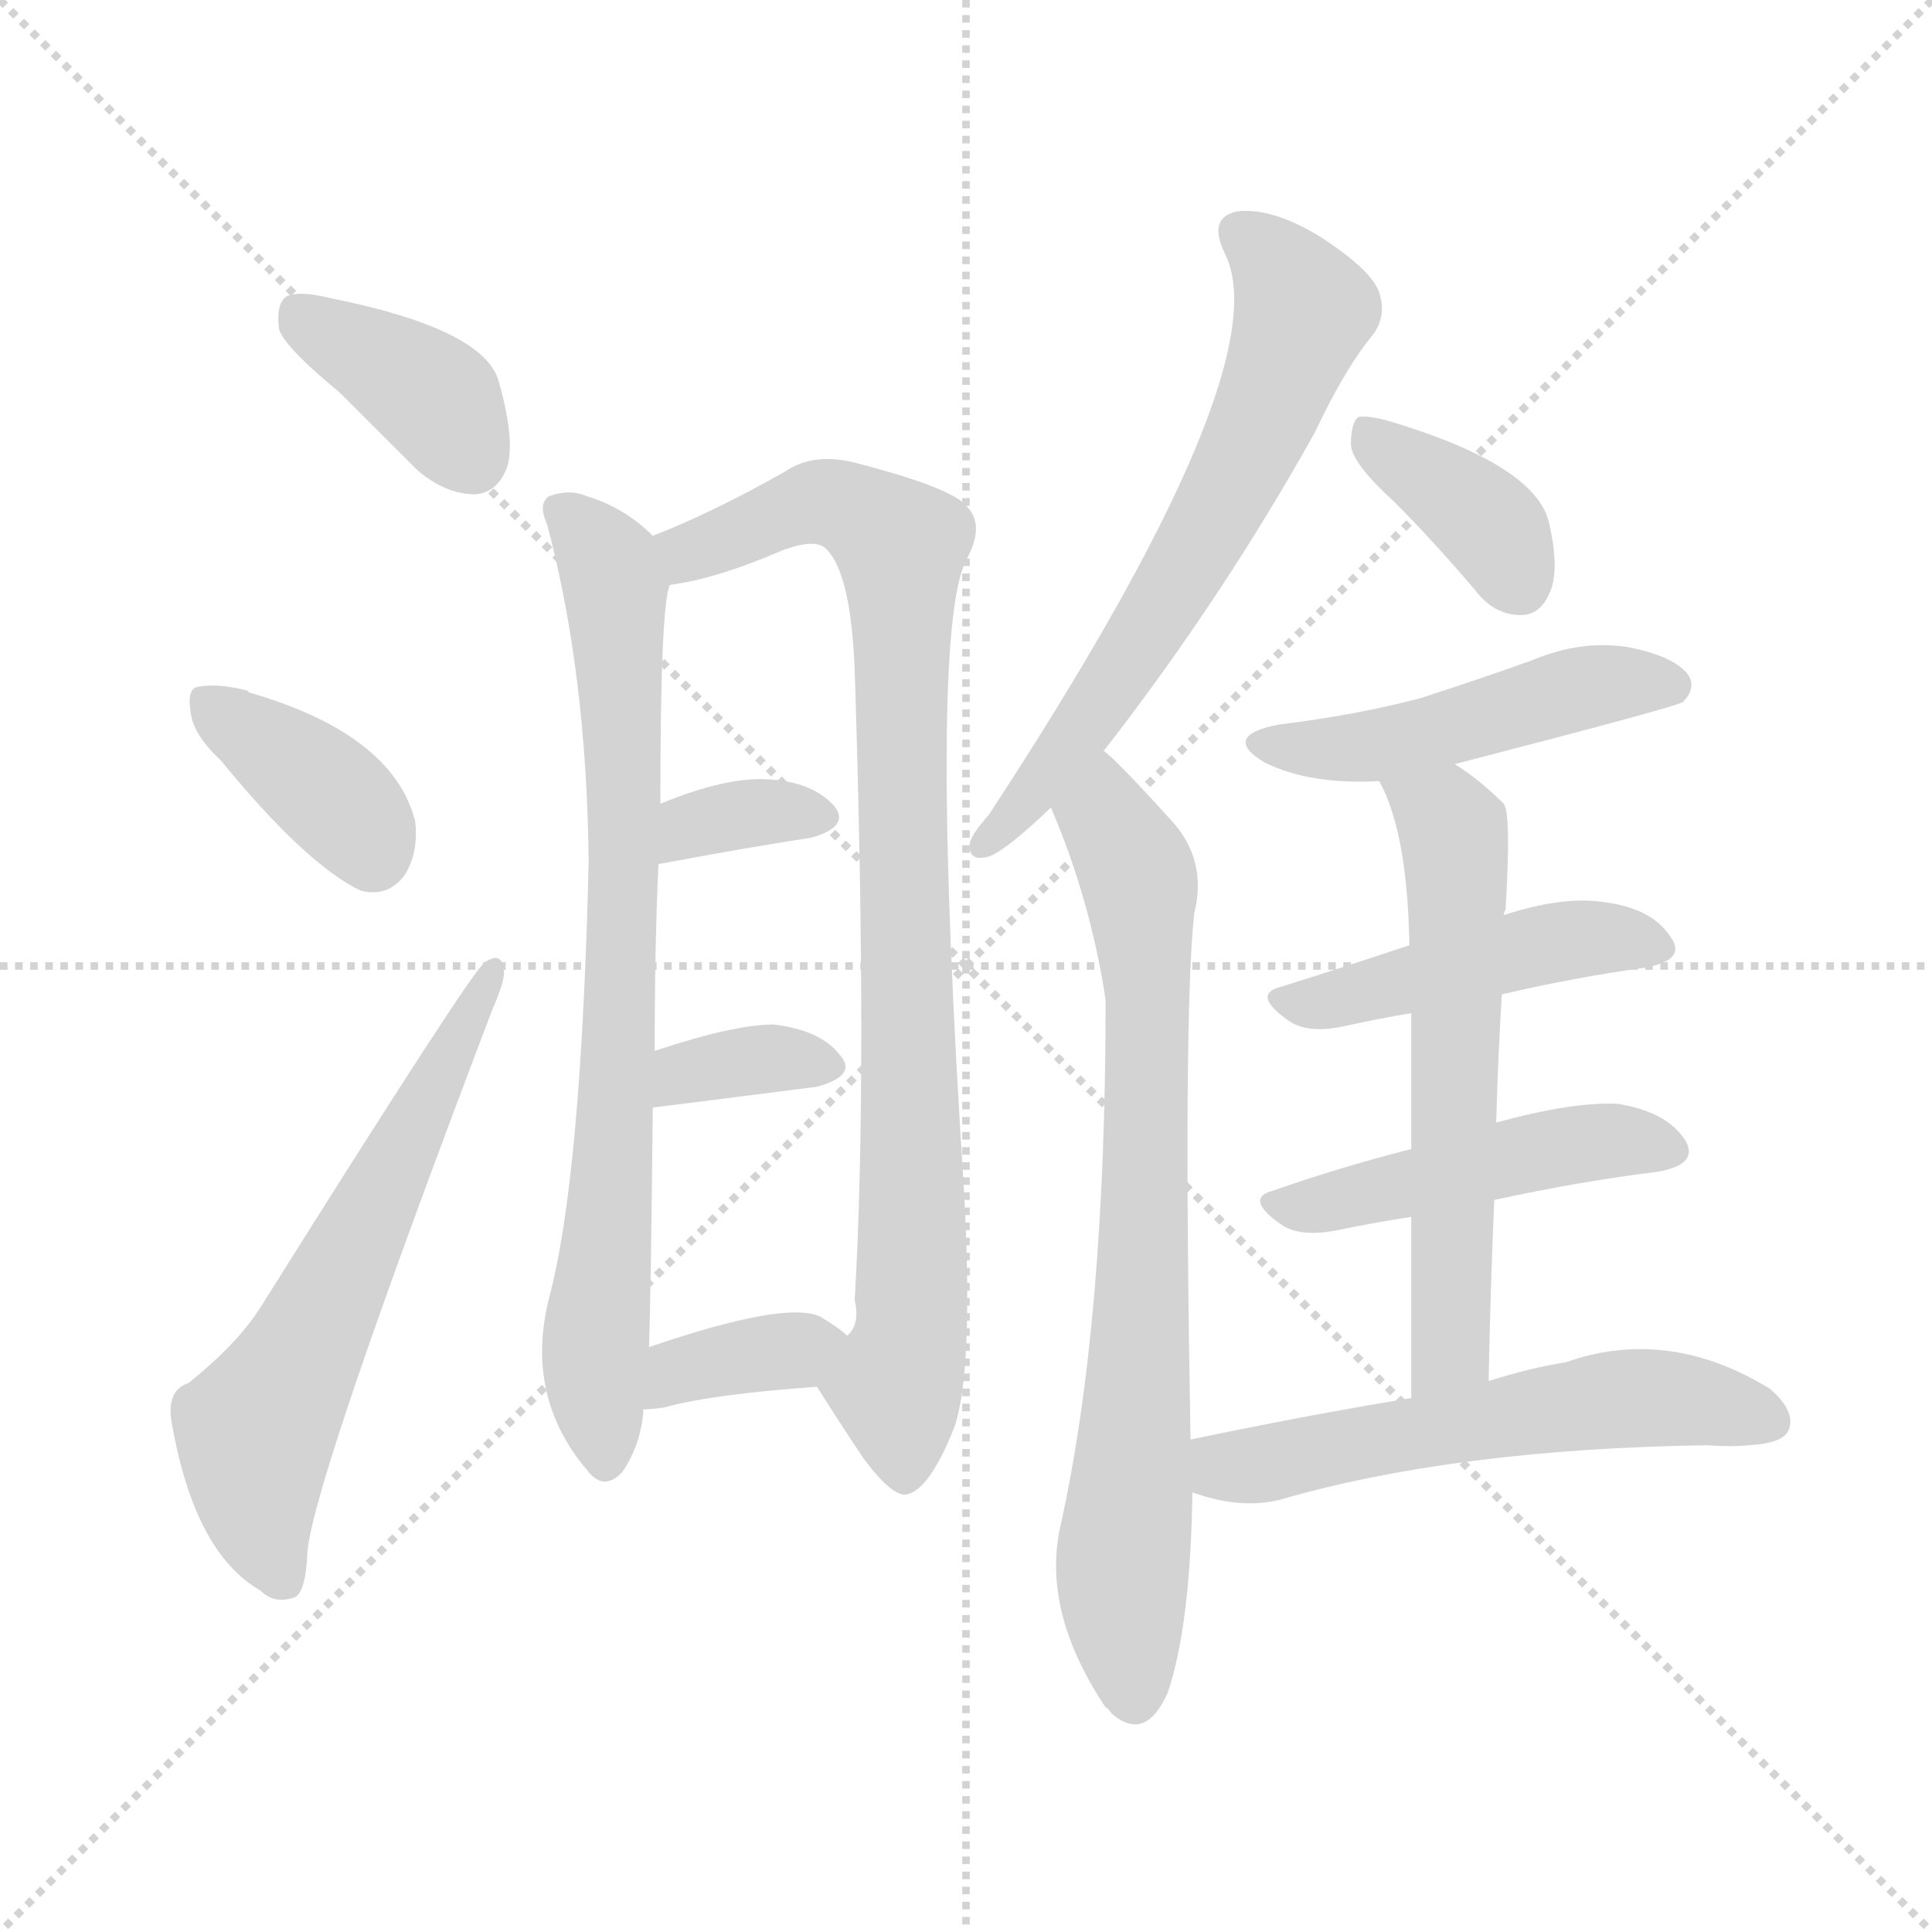 <svg version="1.1" viewBox="0 0 1024 1024" xmlns="http://www.w3.org/2000/svg">
  <g stroke="lightgray" stroke-dasharray="1,1" stroke-width="1" transform="scale(4, 4)">
    <line x1="0" y1="0" x2="256" y2="256"></line>
    <line x1="256" y1="0" x2="0" y2="256"></line>
    <line x1="128" y1="0" x2="128" y2="256"></line>
    <line x1="0" y1="128" x2="256" y2="128"></line>
  </g>
  <g transform="scale(1, -1) translate(0, -900)">
    <style type="text/css">
      
        @keyframes keyframes0 {
          from {
            stroke: blue;
            stroke-dashoffset: 380;
            stroke-width: 128;
          }
          55% {
            animation-timing-function: step-end;
            stroke: blue;
            stroke-dashoffset: 0;
            stroke-width: 128;
          }
          to {
            stroke: black;
            stroke-width: 1024;
          }
        }
        #make-me-a-hanzi-animation-0 {
          animation: keyframes0 0.559s both;
          animation-delay: 0s;
          animation-timing-function: linear;
        }
      
        @keyframes keyframes1 {
          from {
            stroke: blue;
            stroke-dashoffset: 375;
            stroke-width: 128;
          }
          55% {
            animation-timing-function: step-end;
            stroke: blue;
            stroke-dashoffset: 0;
            stroke-width: 128;
          }
          to {
            stroke: black;
            stroke-width: 1024;
          }
        }
        #make-me-a-hanzi-animation-1 {
          animation: keyframes1 0.555s both;
          animation-delay: 0.559s;
          animation-timing-function: linear;
        }
      
        @keyframes keyframes2 {
          from {
            stroke: blue;
            stroke-dashoffset: 611;
            stroke-width: 128;
          }
          67% {
            animation-timing-function: step-end;
            stroke: blue;
            stroke-dashoffset: 0;
            stroke-width: 128;
          }
          to {
            stroke: black;
            stroke-width: 1024;
          }
        }
        #make-me-a-hanzi-animation-2 {
          animation: keyframes2 0.747s both;
          animation-delay: 1.114s;
          animation-timing-function: linear;
        }
      
        @keyframes keyframes3 {
          from {
            stroke: blue;
            stroke-dashoffset: 771;
            stroke-width: 128;
          }
          72% {
            animation-timing-function: step-end;
            stroke: blue;
            stroke-dashoffset: 0;
            stroke-width: 128;
          }
          to {
            stroke: black;
            stroke-width: 1024;
          }
        }
        #make-me-a-hanzi-animation-3 {
          animation: keyframes3 0.877s both;
          animation-delay: 1.862s;
          animation-timing-function: linear;
        }
      
        @keyframes keyframes4 {
          from {
            stroke: blue;
            stroke-dashoffset: 884;
            stroke-width: 128;
          }
          74% {
            animation-timing-function: step-end;
            stroke: blue;
            stroke-dashoffset: 0;
            stroke-width: 128;
          }
          to {
            stroke: black;
            stroke-width: 1024;
          }
        }
        #make-me-a-hanzi-animation-4 {
          animation: keyframes4 0.969s both;
          animation-delay: 2.739s;
          animation-timing-function: linear;
        }
      
        @keyframes keyframes5 {
          from {
            stroke: blue;
            stroke-dashoffset: 342;
            stroke-width: 128;
          }
          53% {
            animation-timing-function: step-end;
            stroke: blue;
            stroke-dashoffset: 0;
            stroke-width: 128;
          }
          to {
            stroke: black;
            stroke-width: 1024;
          }
        }
        #make-me-a-hanzi-animation-5 {
          animation: keyframes5 0.528s both;
          animation-delay: 3.708s;
          animation-timing-function: linear;
        }
      
        @keyframes keyframes6 {
          from {
            stroke: blue;
            stroke-dashoffset: 349;
            stroke-width: 128;
          }
          53% {
            animation-timing-function: step-end;
            stroke: blue;
            stroke-dashoffset: 0;
            stroke-width: 128;
          }
          to {
            stroke: black;
            stroke-width: 1024;
          }
        }
        #make-me-a-hanzi-animation-6 {
          animation: keyframes6 0.534s both;
          animation-delay: 4.237s;
          animation-timing-function: linear;
        }
      
        @keyframes keyframes7 {
          from {
            stroke: blue;
            stroke-dashoffset: 359;
            stroke-width: 128;
          }
          54% {
            animation-timing-function: step-end;
            stroke: blue;
            stroke-dashoffset: 0;
            stroke-width: 128;
          }
          to {
            stroke: black;
            stroke-width: 1024;
          }
        }
        #make-me-a-hanzi-animation-7 {
          animation: keyframes7 0.542s both;
          animation-delay: 4.771s;
          animation-timing-function: linear;
        }
      
        @keyframes keyframes8 {
          from {
            stroke: blue;
            stroke-dashoffset: 640;
            stroke-width: 128;
          }
          68% {
            animation-timing-function: step-end;
            stroke: blue;
            stroke-dashoffset: 0;
            stroke-width: 128;
          }
          to {
            stroke: black;
            stroke-width: 1024;
          }
        }
        #make-me-a-hanzi-animation-8 {
          animation: keyframes8 0.771s both;
          animation-delay: 5.313s;
          animation-timing-function: linear;
        }
      
        @keyframes keyframes9 {
          from {
            stroke: blue;
            stroke-dashoffset: 753;
            stroke-width: 128;
          }
          71% {
            animation-timing-function: step-end;
            stroke: blue;
            stroke-dashoffset: 0;
            stroke-width: 128;
          }
          to {
            stroke: black;
            stroke-width: 1024;
          }
        }
        #make-me-a-hanzi-animation-9 {
          animation: keyframes9 0.863s both;
          animation-delay: 6.084s;
          animation-timing-function: linear;
        }
      
        @keyframes keyframes10 {
          from {
            stroke: blue;
            stroke-dashoffset: 373;
            stroke-width: 128;
          }
          55% {
            animation-timing-function: step-end;
            stroke: blue;
            stroke-dashoffset: 0;
            stroke-width: 128;
          }
          to {
            stroke: black;
            stroke-width: 1024;
          }
        }
        #make-me-a-hanzi-animation-10 {
          animation: keyframes10 0.554s both;
          animation-delay: 6.947s;
          animation-timing-function: linear;
        }
      
        @keyframes keyframes11 {
          from {
            stroke: blue;
            stroke-dashoffset: 475;
            stroke-width: 128;
          }
          61% {
            animation-timing-function: step-end;
            stroke: blue;
            stroke-dashoffset: 0;
            stroke-width: 128;
          }
          to {
            stroke: black;
            stroke-width: 1024;
          }
        }
        #make-me-a-hanzi-animation-11 {
          animation: keyframes11 0.637s both;
          animation-delay: 7.5s;
          animation-timing-function: linear;
        }
      
        @keyframes keyframes12 {
          from {
            stroke: blue;
            stroke-dashoffset: 456;
            stroke-width: 128;
          }
          60% {
            animation-timing-function: step-end;
            stroke: blue;
            stroke-dashoffset: 0;
            stroke-width: 128;
          }
          to {
            stroke: black;
            stroke-width: 1024;
          }
        }
        #make-me-a-hanzi-animation-12 {
          animation: keyframes12 0.621s both;
          animation-delay: 8.137s;
          animation-timing-function: linear;
        }
      
        @keyframes keyframes13 {
          from {
            stroke: blue;
            stroke-dashoffset: 466;
            stroke-width: 128;
          }
          60% {
            animation-timing-function: step-end;
            stroke: blue;
            stroke-dashoffset: 0;
            stroke-width: 128;
          }
          to {
            stroke: black;
            stroke-width: 1024;
          }
        }
        #make-me-a-hanzi-animation-13 {
          animation: keyframes13 0.629s both;
          animation-delay: 8.758s;
          animation-timing-function: linear;
        }
      
        @keyframes keyframes14 {
          from {
            stroke: blue;
            stroke-dashoffset: 594;
            stroke-width: 128;
          }
          66% {
            animation-timing-function: step-end;
            stroke: blue;
            stroke-dashoffset: 0;
            stroke-width: 128;
          }
          to {
            stroke: black;
            stroke-width: 1024;
          }
        }
        #make-me-a-hanzi-animation-14 {
          animation: keyframes14 0.733s both;
          animation-delay: 9.387s;
          animation-timing-function: linear;
        }
      
        @keyframes keyframes15 {
          from {
            stroke: blue;
            stroke-dashoffset: 561;
            stroke-width: 128;
          }
          65% {
            animation-timing-function: step-end;
            stroke: blue;
            stroke-dashoffset: 0;
            stroke-width: 128;
          }
          to {
            stroke: black;
            stroke-width: 1024;
          }
        }
        #make-me-a-hanzi-animation-15 {
          animation: keyframes15 0.707s both;
          animation-delay: 10.12s;
          animation-timing-function: linear;
        }
      
    </style>
    
      <path d="M 180 692 Q 199 673 221 651 Q 236 638 252 638 Q 264 639 269 653 Q 273 668 264 699 Q 255 726 175 742 Q 159 746 152 743 Q 146 739 148 725 Q 152 715 180 692 Z" fill="lightgray"></path>
    
      <path d="M 117 497 Q 162 442 191 428 Q 206 424 215 437 Q 222 449 220 465 Q 208 511 132 533 L 131 534 Q 115 538 105 536 Q 99 535 101 523 Q 102 511 117 497 Z" fill="lightgray"></path>
    
      <path d="M 100 167 Q 88 163 91 146 Q 103 77 138 57 Q 145 50 155 53 Q 162 54 163 78 Q 167 118 261 365 Q 268 381 267 386 Q 266 396 257 390 Q 251 387 138 207 Q 126 188 100 167 Z" fill="lightgray"></path>
    
      <path d="M 346 616 Q 331 631 311 637 Q 302 641 291 637 Q 285 633 290 622 Q 311 543 312 443 Q 308 275 291 212 Q 278 160 311 121 Q 320 109 330 120 Q 340 135 341 153 L 344 186 Q 345 216 346 313 L 347 343 Q 347 400 349 442 L 350 474 Q 350 579 355 590 C 358 606 358 606 346 616 Z" fill="lightgray"></path>
    
      <path d="M 433 165 Q 445 146 457 128 Q 473 106 481 108 Q 493 111 506 144 Q 516 174 511 268 Q 492 562 512 603 Q 522 621 513 631 Q 506 641 456 654 Q 432 661 416 650 Q 377 628 346 616 C 318 604 326 584 355 590 Q 379 593 414 608 Q 432 615 438 609 Q 451 596 453 545 Q 460 329 453 211 Q 456 198 449 192 C 443 163 425 177 433 165 Z" fill="lightgray"></path>
    
      <path d="M 349 442 Q 397 451 430 456 Q 451 462 442 473 Q 430 486 406 487 Q 384 488 350 474 C 322 463 320 436 349 442 Z" fill="lightgray"></path>
    
      <path d="M 346 313 Q 347 313 433 324 Q 455 330 445 341 Q 435 354 410 357 Q 389 357 347 343 C 319 334 316 310 346 313 Z" fill="lightgray"></path>
    
      <path d="M 341 153 Q 345 153 352 154 Q 377 161 433 165 C 463 167 472 172 449 192 Q 445 196 435 202 Q 417 211 344 186 C 316 176 311 152 341 153 Z" fill="lightgray"></path>
    
      <path d="M 585 502 Q 648 583 697 671 Q 713 705 728 723 Q 735 733 731 745 Q 727 757 699 775 Q 674 790 656 788 Q 640 785 649 766 Q 680 706 524 468 Q 515 458 514 453 Q 513 443 524 446 Q 533 449 557 472 L 585 502 Z" fill="lightgray"></path>
    
      <path d="M 631 137 Q 627 363 633 416 Q 640 444 621 465 Q 591 498 585 502 C 563 523 546 500 557 472 Q 578 423 586 370 Q 586 198 562 91 Q 552 46 586 -5 Q 587 -5 589 -8 Q 607 -24 619 3 Q 631 39 632 109 L 631 137 Z" fill="lightgray"></path>
    
      <path d="M 739 634 Q 760 613 782 587 Q 792 574 806 574 Q 816 574 821 585 Q 827 597 821 623 Q 814 653 739 676 Q 726 680 720 679 Q 716 676 716 664 Q 717 654 739 634 Z" fill="lightgray"></path>
    
      <path d="M 771 495 Q 891 526 892 528 Q 899 535 895 542 Q 888 552 863 557 Q 838 561 812 550 Q 784 540 753 530 Q 719 521 678 516 Q 647 510 670 496 Q 694 484 731 486 L 771 495 Z" fill="lightgray"></path>
    
      <path d="M 796 373 Q 835 382 871 387 Q 895 391 885 404 Q 875 419 849 422 Q 828 425 797 415 L 747 399 Q 711 387 679 377 Q 663 373 683 359 Q 693 352 712 356 Q 730 360 748 363 L 796 373 Z" fill="lightgray"></path>
    
      <path d="M 792 264 Q 838 274 879 279 Q 901 283 893 296 Q 883 311 857 315 Q 833 316 793 305 L 748 291 Q 709 281 675 269 Q 659 265 679 251 Q 689 244 709 248 Q 728 252 748 255 L 792 264 Z" fill="lightgray"></path>
    
      <path d="M 789 168 Q 790 219 792 264 L 793 305 Q 794 341 796 373 L 797 415 Q 797 416 798 418 Q 801 469 797 474 Q 784 487 771 495 C 746 512 718 513 731 486 Q 746 459 747 399 L 748 363 Q 748 335 748 291 L 748 255 Q 748 213 748 159 C 748 129 788 138 789 168 Z" fill="lightgray"></path>
    
      <path d="M 748 159 Q 693 150 631 137 C 602 131 603 118 632 109 Q 657 100 678 105 Q 771 132 905 134 Q 917 133 927 134 Q 945 135 948 142 Q 952 152 938 164 Q 884 197 830 178 Q 811 175 789 168 L 748 159 Z" fill="lightgray"></path>
    
    
      <clipPath id="make-me-a-hanzi-clip-0">
        <path d="M 180 692 Q 199 673 221 651 Q 236 638 252 638 Q 264 639 269 653 Q 273 668 264 699 Q 255 726 175 742 Q 159 746 152 743 Q 146 739 148 725 Q 152 715 180 692 Z"></path>
      </clipPath>
      <path clip-path="url(#make-me-a-hanzi-clip-0)" d="M 158 735 L 233 687 L 250 657" fill="none" id="make-me-a-hanzi-animation-0" stroke-dasharray="252 504" stroke-linecap="round"></path>
    
      <clipPath id="make-me-a-hanzi-clip-1">
        <path d="M 117 497 Q 162 442 191 428 Q 206 424 215 437 Q 222 449 220 465 Q 208 511 132 533 L 131 534 Q 115 538 105 536 Q 99 535 101 523 Q 102 511 117 497 Z"></path>
      </clipPath>
      <path clip-path="url(#make-me-a-hanzi-clip-1)" d="M 111 527 L 181 474 L 197 447" fill="none" id="make-me-a-hanzi-animation-1" stroke-dasharray="247 494" stroke-linecap="round"></path>
    
      <clipPath id="make-me-a-hanzi-clip-2">
        <path d="M 100 167 Q 88 163 91 146 Q 103 77 138 57 Q 145 50 155 53 Q 162 54 163 78 Q 167 118 261 365 Q 268 381 267 386 Q 266 396 257 390 Q 251 387 138 207 Q 126 188 100 167 Z"></path>
      </clipPath>
      <path clip-path="url(#make-me-a-hanzi-clip-2)" d="M 150 63 L 136 104 L 135 141 L 261 385" fill="none" id="make-me-a-hanzi-animation-2" stroke-dasharray="483 966" stroke-linecap="round"></path>
    
      <clipPath id="make-me-a-hanzi-clip-3">
        <path d="M 346 616 Q 331 631 311 637 Q 302 641 291 637 Q 285 633 290 622 Q 311 543 312 443 Q 308 275 291 212 Q 278 160 311 121 Q 320 109 330 120 Q 340 135 341 153 L 344 186 Q 345 216 346 313 L 347 343 Q 347 400 349 442 L 350 474 Q 350 579 355 590 C 358 606 358 606 346 616 Z"></path>
      </clipPath>
      <path clip-path="url(#make-me-a-hanzi-clip-3)" d="M 298 629 L 323 601 L 331 510 L 326 299 L 316 199 L 321 125" fill="none" id="make-me-a-hanzi-animation-3" stroke-dasharray="643 1286" stroke-linecap="round"></path>
    
      <clipPath id="make-me-a-hanzi-clip-4">
        <path d="M 433 165 Q 445 146 457 128 Q 473 106 481 108 Q 493 111 506 144 Q 516 174 511 268 Q 492 562 512 603 Q 522 621 513 631 Q 506 641 456 654 Q 432 661 416 650 Q 377 628 346 616 C 318 604 326 584 355 590 Q 379 593 414 608 Q 432 615 438 609 Q 451 596 453 545 Q 460 329 453 211 Q 456 198 449 192 C 443 163 425 177 433 165 Z"></path>
      </clipPath>
      <path clip-path="url(#make-me-a-hanzi-clip-4)" d="M 355 612 L 365 607 L 436 634 L 460 626 L 477 610 L 484 307 L 484 199 L 475 164 L 480 119" fill="none" id="make-me-a-hanzi-animation-4" stroke-dasharray="756 1512" stroke-linecap="round"></path>
    
      <clipPath id="make-me-a-hanzi-clip-5">
        <path d="M 349 442 Q 397 451 430 456 Q 451 462 442 473 Q 430 486 406 487 Q 384 488 350 474 C 322 463 320 436 349 442 Z"></path>
      </clipPath>
      <path clip-path="url(#make-me-a-hanzi-clip-5)" d="M 356 447 L 361 458 L 378 466 L 433 467" fill="none" id="make-me-a-hanzi-animation-5" stroke-dasharray="214 428" stroke-linecap="round"></path>
    
      <clipPath id="make-me-a-hanzi-clip-6">
        <path d="M 346 313 Q 347 313 433 324 Q 455 330 445 341 Q 435 354 410 357 Q 389 357 347 343 C 319 334 316 310 346 313 Z"></path>
      </clipPath>
      <path clip-path="url(#make-me-a-hanzi-clip-6)" d="M 347 320 L 398 338 L 437 334" fill="none" id="make-me-a-hanzi-animation-6" stroke-dasharray="221 442" stroke-linecap="round"></path>
    
      <clipPath id="make-me-a-hanzi-clip-7">
        <path d="M 341 153 Q 345 153 352 154 Q 377 161 433 165 C 463 167 472 172 449 192 Q 445 196 435 202 Q 417 211 344 186 C 316 176 311 152 341 153 Z"></path>
      </clipPath>
      <path clip-path="url(#make-me-a-hanzi-clip-7)" d="M 346 158 L 362 175 L 441 188" fill="none" id="make-me-a-hanzi-animation-7" stroke-dasharray="231 462" stroke-linecap="round"></path>
    
      <clipPath id="make-me-a-hanzi-clip-8">
        <path d="M 585 502 Q 648 583 697 671 Q 713 705 728 723 Q 735 733 731 745 Q 727 757 699 775 Q 674 790 656 788 Q 640 785 649 766 Q 680 706 524 468 Q 515 458 514 453 Q 513 443 524 446 Q 533 449 557 472 L 585 502 Z"></path>
      </clipPath>
      <path clip-path="url(#make-me-a-hanzi-clip-8)" d="M 658 775 L 680 757 L 691 735 L 675 692 L 603 557 L 522 453" fill="none" id="make-me-a-hanzi-animation-8" stroke-dasharray="512 1024" stroke-linecap="round"></path>
    
      <clipPath id="make-me-a-hanzi-clip-9">
        <path d="M 631 137 Q 627 363 633 416 Q 640 444 621 465 Q 591 498 585 502 C 563 523 546 500 557 472 Q 578 423 586 370 Q 586 198 562 91 Q 552 46 586 -5 Q 587 -5 589 -8 Q 607 -24 619 3 Q 631 39 632 109 L 631 137 Z"></path>
      </clipPath>
      <path clip-path="url(#make-me-a-hanzi-clip-9)" d="M 583 495 L 586 467 L 604 433 L 608 379 L 606 218 L 595 71 L 602 4" fill="none" id="make-me-a-hanzi-animation-9" stroke-dasharray="625 1250" stroke-linecap="round"></path>
    
      <clipPath id="make-me-a-hanzi-clip-10">
        <path d="M 739 634 Q 760 613 782 587 Q 792 574 806 574 Q 816 574 821 585 Q 827 597 821 623 Q 814 653 739 676 Q 726 680 720 679 Q 716 676 716 664 Q 717 654 739 634 Z"></path>
      </clipPath>
      <path clip-path="url(#make-me-a-hanzi-clip-10)" d="M 724 670 L 782 629 L 806 590" fill="none" id="make-me-a-hanzi-animation-10" stroke-dasharray="245 490" stroke-linecap="round"></path>
    
      <clipPath id="make-me-a-hanzi-clip-11">
        <path d="M 771 495 Q 891 526 892 528 Q 899 535 895 542 Q 888 552 863 557 Q 838 561 812 550 Q 784 540 753 530 Q 719 521 678 516 Q 647 510 670 496 Q 694 484 731 486 L 771 495 Z"></path>
      </clipPath>
      <path clip-path="url(#make-me-a-hanzi-clip-11)" d="M 672 507 L 721 504 L 781 516 L 836 535 L 887 536" fill="none" id="make-me-a-hanzi-animation-11" stroke-dasharray="347 694" stroke-linecap="round"></path>
    
      <clipPath id="make-me-a-hanzi-clip-12">
        <path d="M 796 373 Q 835 382 871 387 Q 895 391 885 404 Q 875 419 849 422 Q 828 425 797 415 L 747 399 Q 711 387 679 377 Q 663 373 683 359 Q 693 352 712 356 Q 730 360 748 363 L 796 373 Z"></path>
      </clipPath>
      <path clip-path="url(#make-me-a-hanzi-clip-12)" d="M 681 368 L 703 369 L 822 401 L 853 404 L 876 397" fill="none" id="make-me-a-hanzi-animation-12" stroke-dasharray="328 656" stroke-linecap="round"></path>
    
      <clipPath id="make-me-a-hanzi-clip-13">
        <path d="M 792 264 Q 838 274 879 279 Q 901 283 893 296 Q 883 311 857 315 Q 833 316 793 305 L 748 291 Q 709 281 675 269 Q 659 265 679 251 Q 689 244 709 248 Q 728 252 748 255 L 792 264 Z"></path>
      </clipPath>
      <path clip-path="url(#make-me-a-hanzi-clip-13)" d="M 677 260 L 832 293 L 861 296 L 883 290" fill="none" id="make-me-a-hanzi-animation-13" stroke-dasharray="338 676" stroke-linecap="round"></path>
    
      <clipPath id="make-me-a-hanzi-clip-14">
        <path d="M 789 168 Q 790 219 792 264 L 793 305 Q 794 341 796 373 L 797 415 Q 797 416 798 418 Q 801 469 797 474 Q 784 487 771 495 C 746 512 718 513 731 486 Q 746 459 747 399 L 748 363 Q 748 335 748 291 L 748 255 Q 748 213 748 159 C 748 129 788 138 789 168 Z"></path>
      </clipPath>
      <path clip-path="url(#make-me-a-hanzi-clip-14)" d="M 739 483 L 766 467 L 773 431 L 769 185 L 753 167" fill="none" id="make-me-a-hanzi-animation-14" stroke-dasharray="466 932" stroke-linecap="round"></path>
    
      <clipPath id="make-me-a-hanzi-clip-15">
        <path d="M 748 159 Q 693 150 631 137 C 602 131 603 118 632 109 Q 657 100 678 105 Q 771 132 905 134 Q 917 133 927 134 Q 945 135 948 142 Q 952 152 938 164 Q 884 197 830 178 Q 811 175 789 168 L 748 159 Z"></path>
      </clipPath>
      <path clip-path="url(#make-me-a-hanzi-clip-15)" d="M 640 130 L 649 122 L 668 124 L 869 159 L 938 147" fill="none" id="make-me-a-hanzi-animation-15" stroke-dasharray="433 866" stroke-linecap="round"></path>
    
  </g>
</svg>